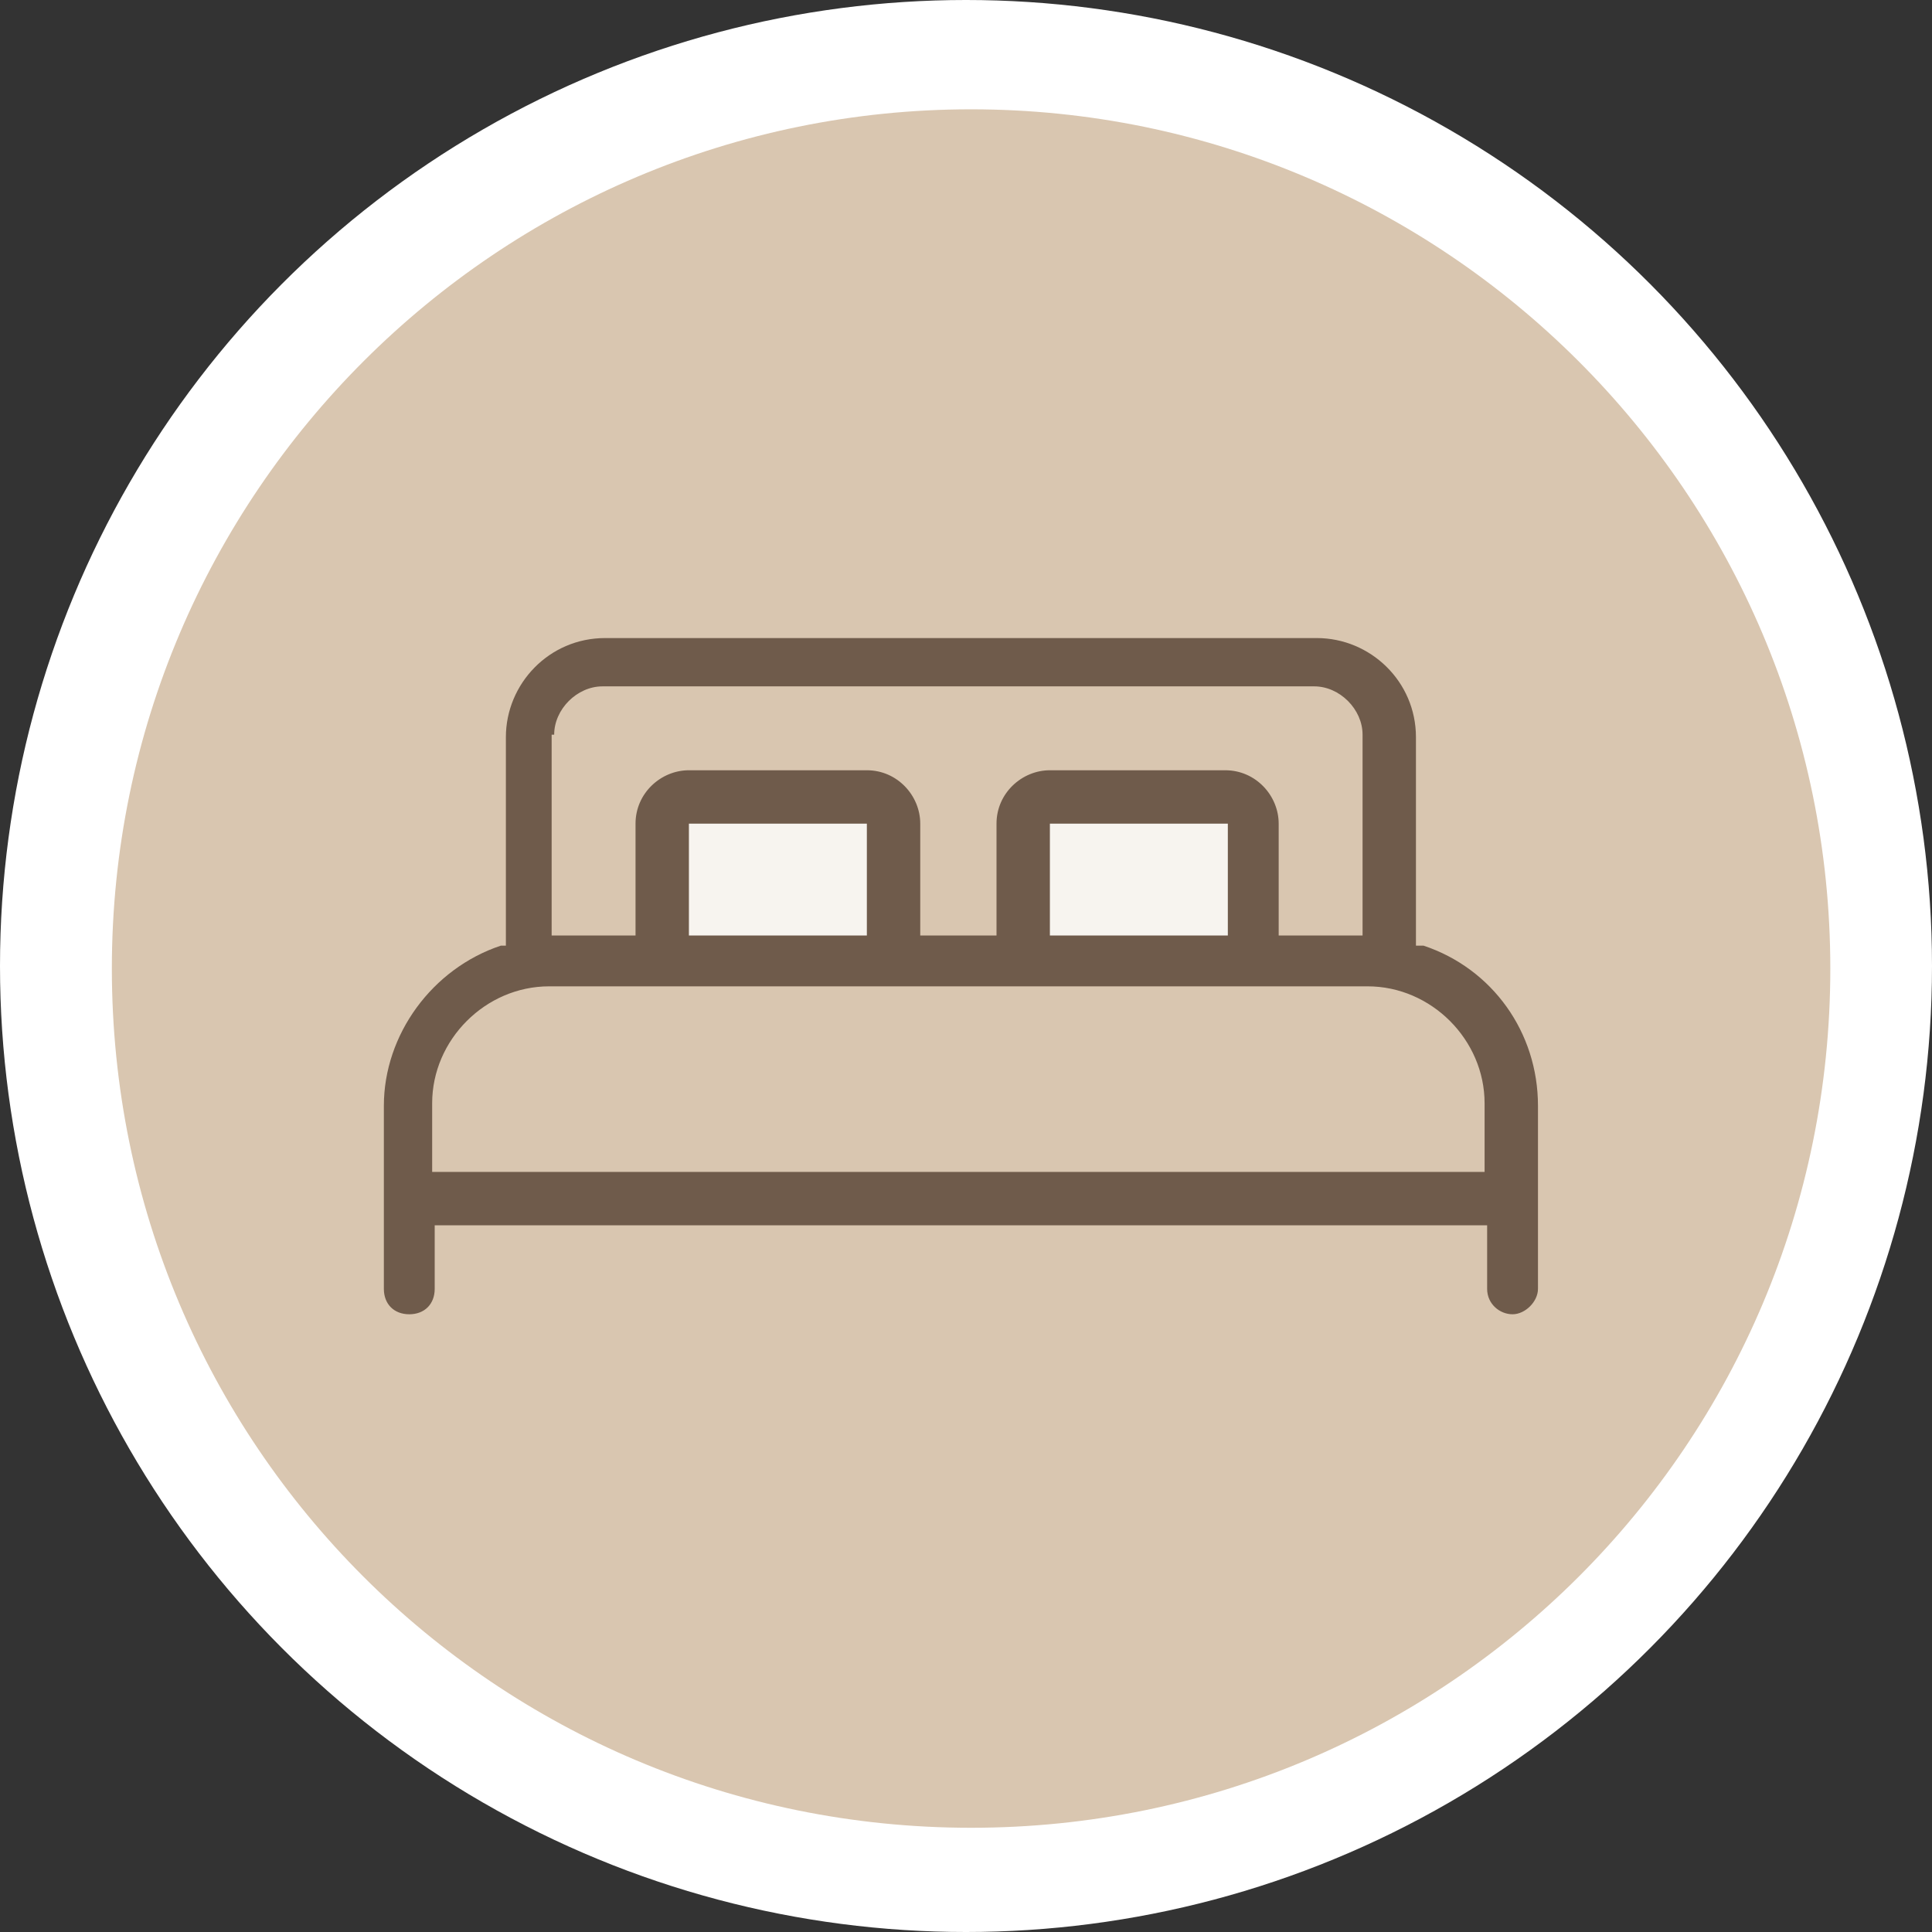 <?xml version="1.0" encoding="UTF-8"?>
<svg xmlns="http://www.w3.org/2000/svg" xmlns:xlink="http://www.w3.org/1999/xlink" id="Ebene_1" version="1.1" viewBox="0 0 76 76">
  <rect x="0" y="0" width="76" height="76" fill="#333333" stroke="none"/>
  <defs>
    <style>
      .st0, .st1 {
        display: none;
      }

      .st0, .st2 {
        fill: #d9c6b0;
      }

      .st3, .st4 {
        fill: #fff;
      }

      .st5 {
        fill: none;
      }

      .st6 {
        fill: #6f5b4b;
      }

      .st4 {
        isolation: isolate;
        opacity: .8;
      }

      .st7 {
        clip-path: url(#clippath);
      }
    </style>
    <clipPath id="clippath">
      <rect class="st5" width="76" height="76"></rect>
    </clipPath>
  </defs>
  <g class="st1">
    <g class="st7">
      <g id="_20_bett">
        <rect width="76" height="76"></rect>
      </g>
    </g>
  </g>
  <g id="Gruppe_39192">
    <circle id="Ellipse_912" class="st3" cx="38" cy="38" r="38"></circle>
    <path id="Rechteck_17288" class="st2" d="M38.2,4.3c18.6,0,33.8,15.1,33.8,33.8s-15.1,33.8-33.8,33.8S4.4,56.8,4.4,38.1h0C4.4,19.4,19.6,4.3,38.2,4.3Z"></path>
    <g id="Gruppe_4881">
      <path id="Rechteck_1941" class="st0" d="M38,0h0c21,0,38,17,38,38h0c0,21-17,38-38,38h0C17,76,0,59,0,38h0C0,17,17,0,38,0Z"></path>
      <rect id="Rechteck_1943" class="st4" x="27" y="32" width="8" height="5"></rect>
      <rect id="Rechteck_1944" class="st4" x="41" y="32" width="8" height="5"></rect>
      <path id="Pfad_374" class="st6" d="M55.9,37.2h-.2v-8.2c0-2.2-1.8-3.9-3.9-3.9h-28c-2.2,0-3.9,1.8-3.9,3.9v8.2h-.2c-2.7.9-4.6,3.5-4.6,6.3v7.2c0,.6.4,1,1,1s1-.4,1-1h0v-2.5h41.4v2.5c0,.6.5,1,1,1s1-.5,1-1v-7.2c0-2.9-1.8-5.4-4.5-6.3h0ZM21.8,28.9c0-1,.9-1.9,1.9-1.9h28c1,0,1.9.9,1.9,1.9v7.9h-3.3v-4.4c0-1.1-.9-2.1-2.1-2.1h-6.9c-1.1,0-2.1.9-2.1,2.1v4.4h-3v-4.4c0-1.1-.9-2.1-2.1-2.1h-7c-1.1,0-2.1.9-2.1,2.1v4.4h-3.3v-7.9h0ZM48.1,36.8h-6.8v-4.4h7v4.4h-.2ZM34.2,36.8h-7.1v-4.4h7v4.4h.1ZM58.5,46.1H17v-2.7c0-2.5,2.1-4.6,4.6-4.6h32.2c2.5,0,4.6,2.1,4.6,4.6v2.7h0Z"></path>
    </g>
  </g>
</svg>
